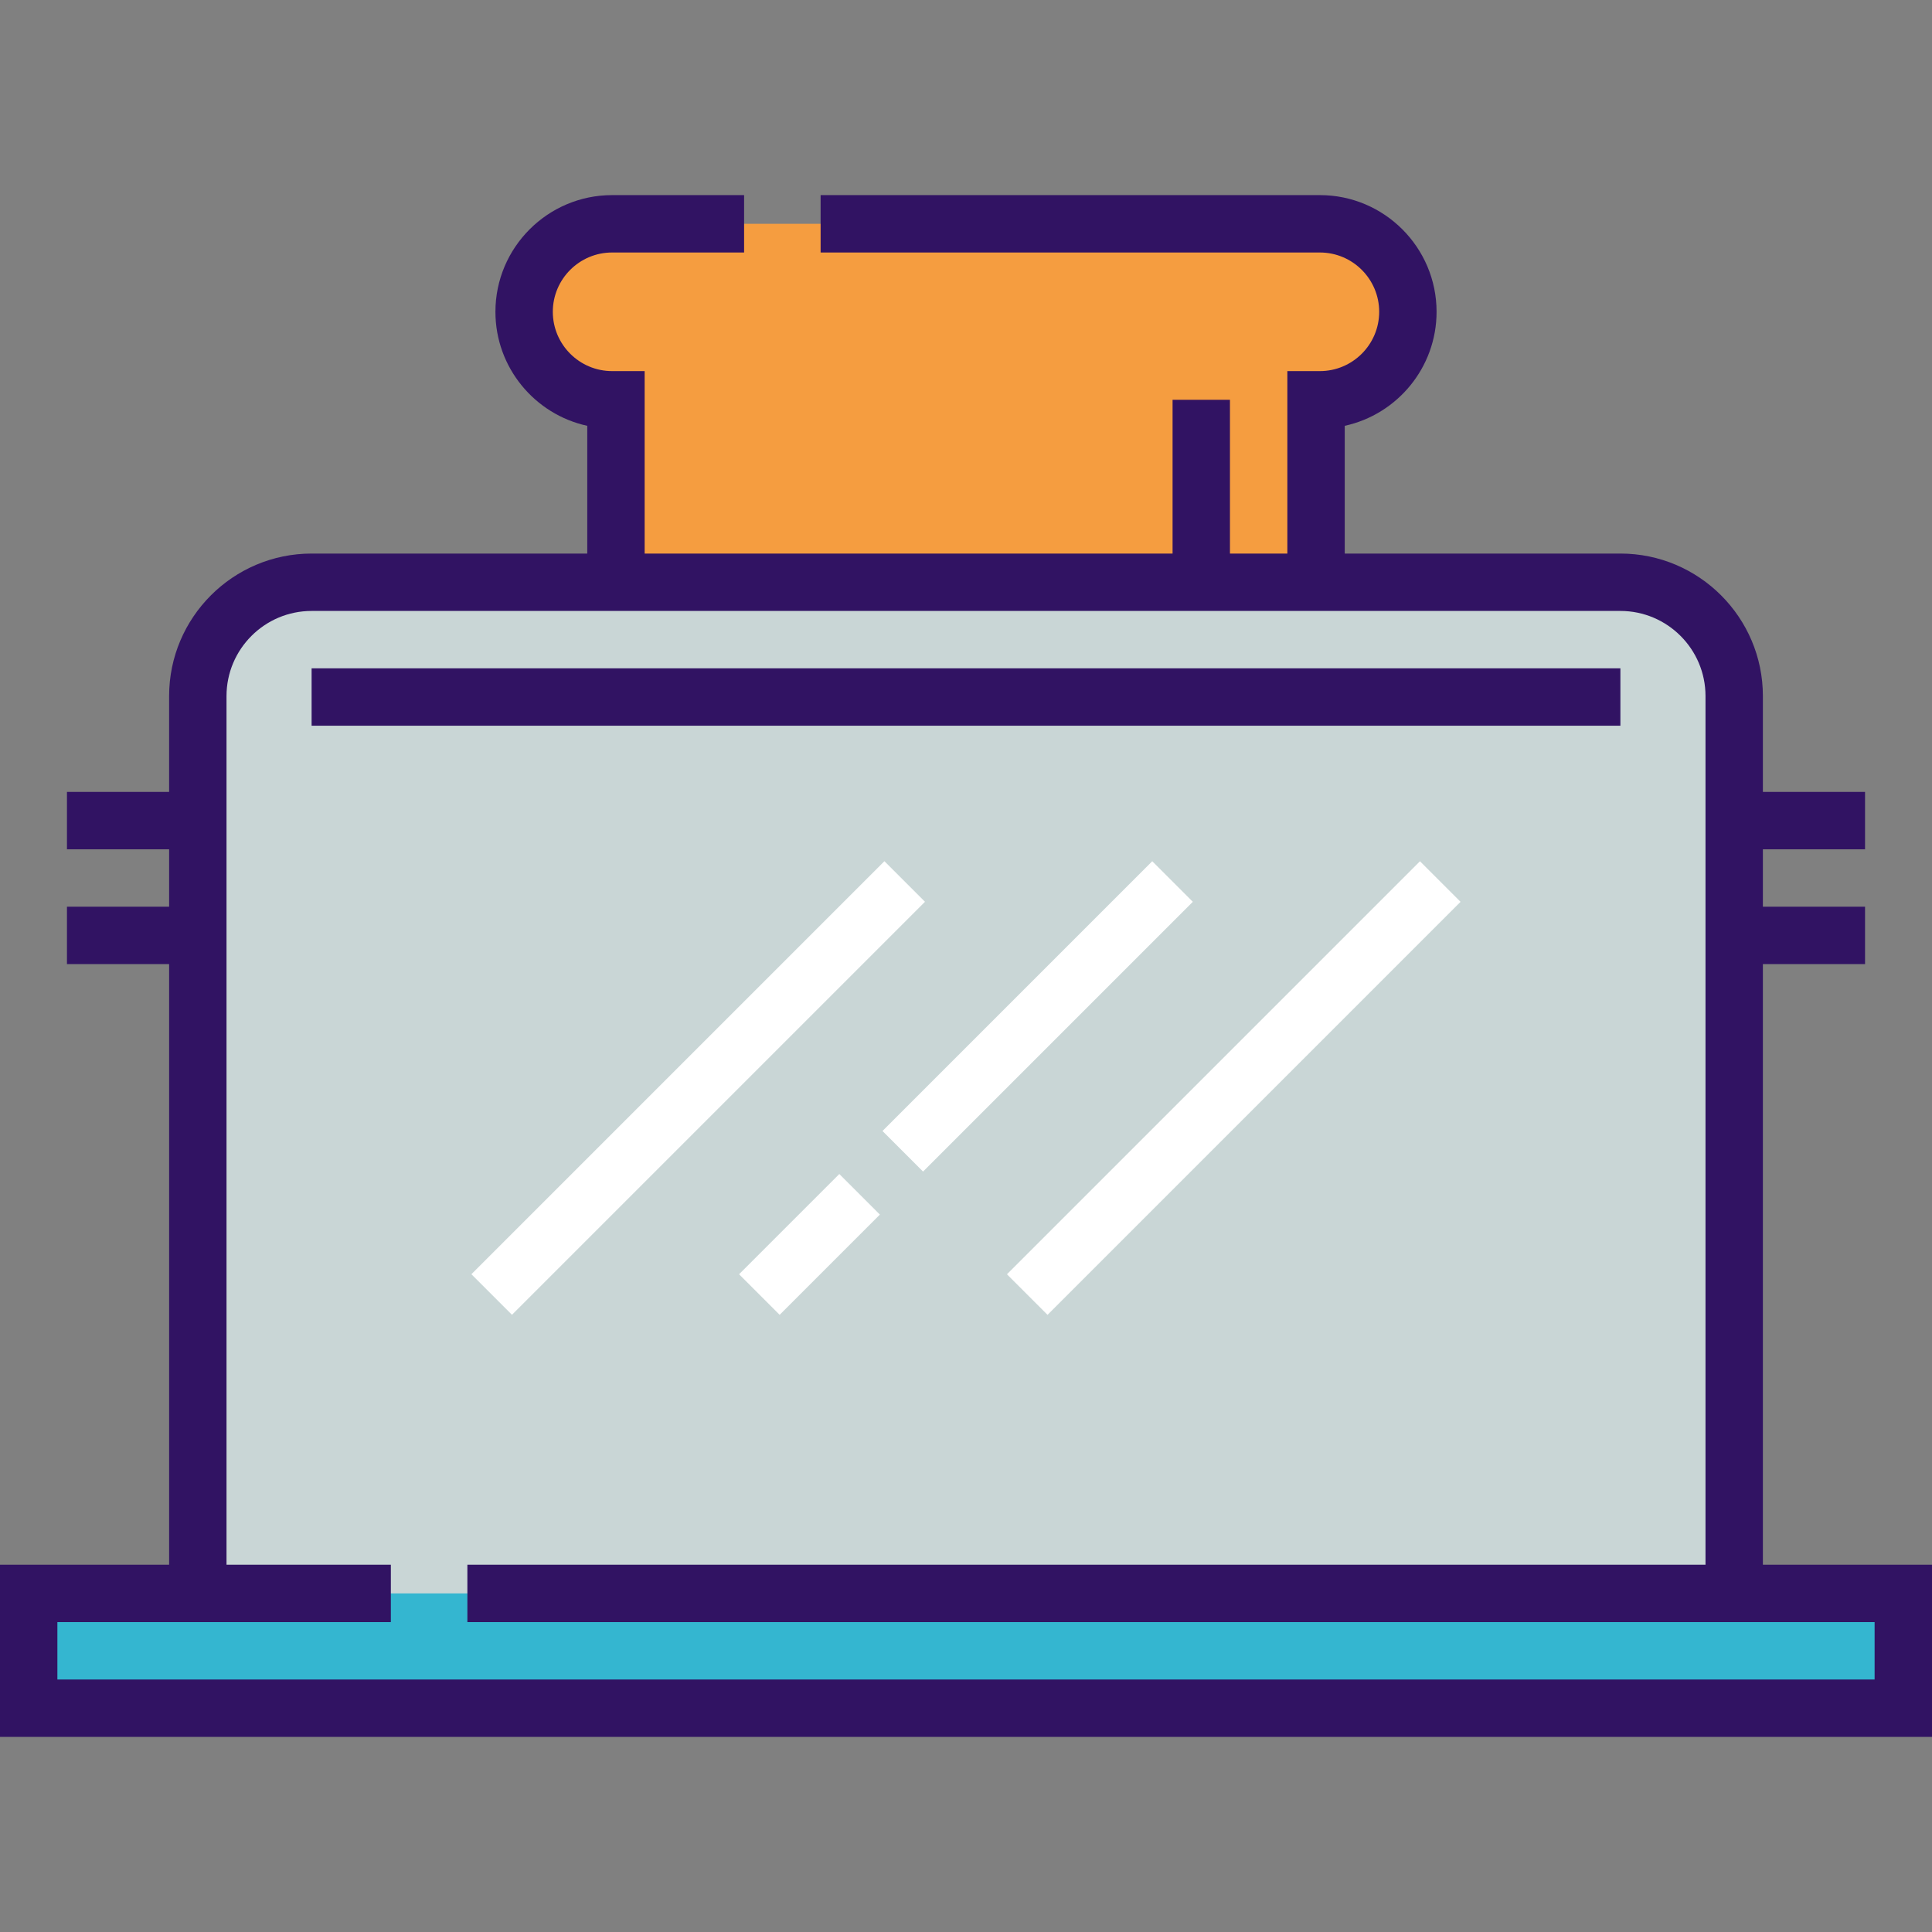 <?xml version="1.0" encoding="iso-8859-1"?>
<!-- Uploaded to: SVG Repo, www.svgrepo.com, Generator: SVG Repo Mixer Tools -->
<svg version="1.1" id="Layer_1" xmlns="http://www.w3.org/2000/svg" xmlns:xlink="http://www.w3.org/1999/xlink" 
	 viewBox="0 0 512 512" xml:space="preserve">
<rect x="0" y="0" width="512" height="512" fill="#808080" stroke="none"/>
<path style="fill:#C9D6D6;" d="M459.578,422.27V184.462c0-16.657-13.503-30.159-30.159-30.159H82.582
	c-16.657,0-30.159,13.503-30.159,30.159V422.27H7.604v30.419h496.792V422.27H459.578z"/>
<g>
	
		<rect x="177.435" y="210.872" transform="matrix(-0.707 -0.707 0.707 -0.707 112.036 622.967)" style="fill:#FFFFFF;" width="15.208" height="154.815"/>
	
		<rect x="319.349" y="210.87" transform="matrix(-0.707 -0.707 0.707 -0.707 354.3 723.312)" style="fill:#FFFFFF;" width="15.208" height="154.815"/>
	
		<rect x="267.383" y="218.738" transform="matrix(-0.707 -0.707 0.707 -0.707 279.009 654.166)" style="fill:#FFFFFF;" width="15.208" height="101.122"/>
	
		<rect x="206.928" y="310.941" transform="matrix(-0.707 -0.707 0.707 -0.707 133.077 714.577)" style="fill:#FFFFFF;" width="15.208" height="37.573"/>
</g>
<path style="fill:#F59D40;" d="M162.217,59.311c-12.878,0-23.319,10.44-23.319,23.319s10.441,23.319,23.319,23.319h1.016v48.354
	h185.535v-48.354h1.016c12.878,0,23.319-10.44,23.319-23.319s-10.441-23.319-23.319-23.319H162.217z"/>
<rect x="7.604" y="422.273" style="fill:#34B6D0;" width="496.792" height="30.416"/>
<g>
	<path style="fill:#311363;" d="M467.182,414.666V255.493h27.074v-15.208h-27.074v-15.208h27.074v-15.208h-27.074v-25.407
		c0-20.823-16.941-37.763-37.763-37.763h-73.048v-33.853c13.896-3.027,24.335-15.426,24.335-30.216
		c0-17.051-13.873-30.923-30.923-30.923h-132.31v15.208h132.31c8.665,0,15.715,7.049,15.715,15.715s-7.049,15.715-15.715,15.715
		h-8.62v48.354h-15.211v-40.75h-15.208v40.75H170.837V98.345h-8.62c-8.665,0-15.715-7.049-15.715-15.715s7.049-15.715,15.715-15.715
		h34.979V51.707h-34.979c-17.051,0-30.923,13.872-30.923,30.923c0,14.79,10.438,27.189,24.335,30.216v33.853H82.582
		c-20.824,0-37.764,16.941-37.764,37.763v25.407H17.744v15.208h27.075v15.208H17.744v15.208h27.075v159.173H0v45.627h512v-45.627
		H467.182z M496.792,445.085H15.208v-15.211h44.819h43.554v-15.208H60.027V184.462c0-12.437,10.118-22.555,22.556-22.555h73.047
		h200.743h73.048c12.437,0,22.555,10.118,22.555,22.555v230.204H123.86v15.208h328.114h44.818V445.085z"/>
	<rect x="82.579" y="177.111" style="fill:#311363;" width="346.842" height="15.208"/>
</g>
</svg>